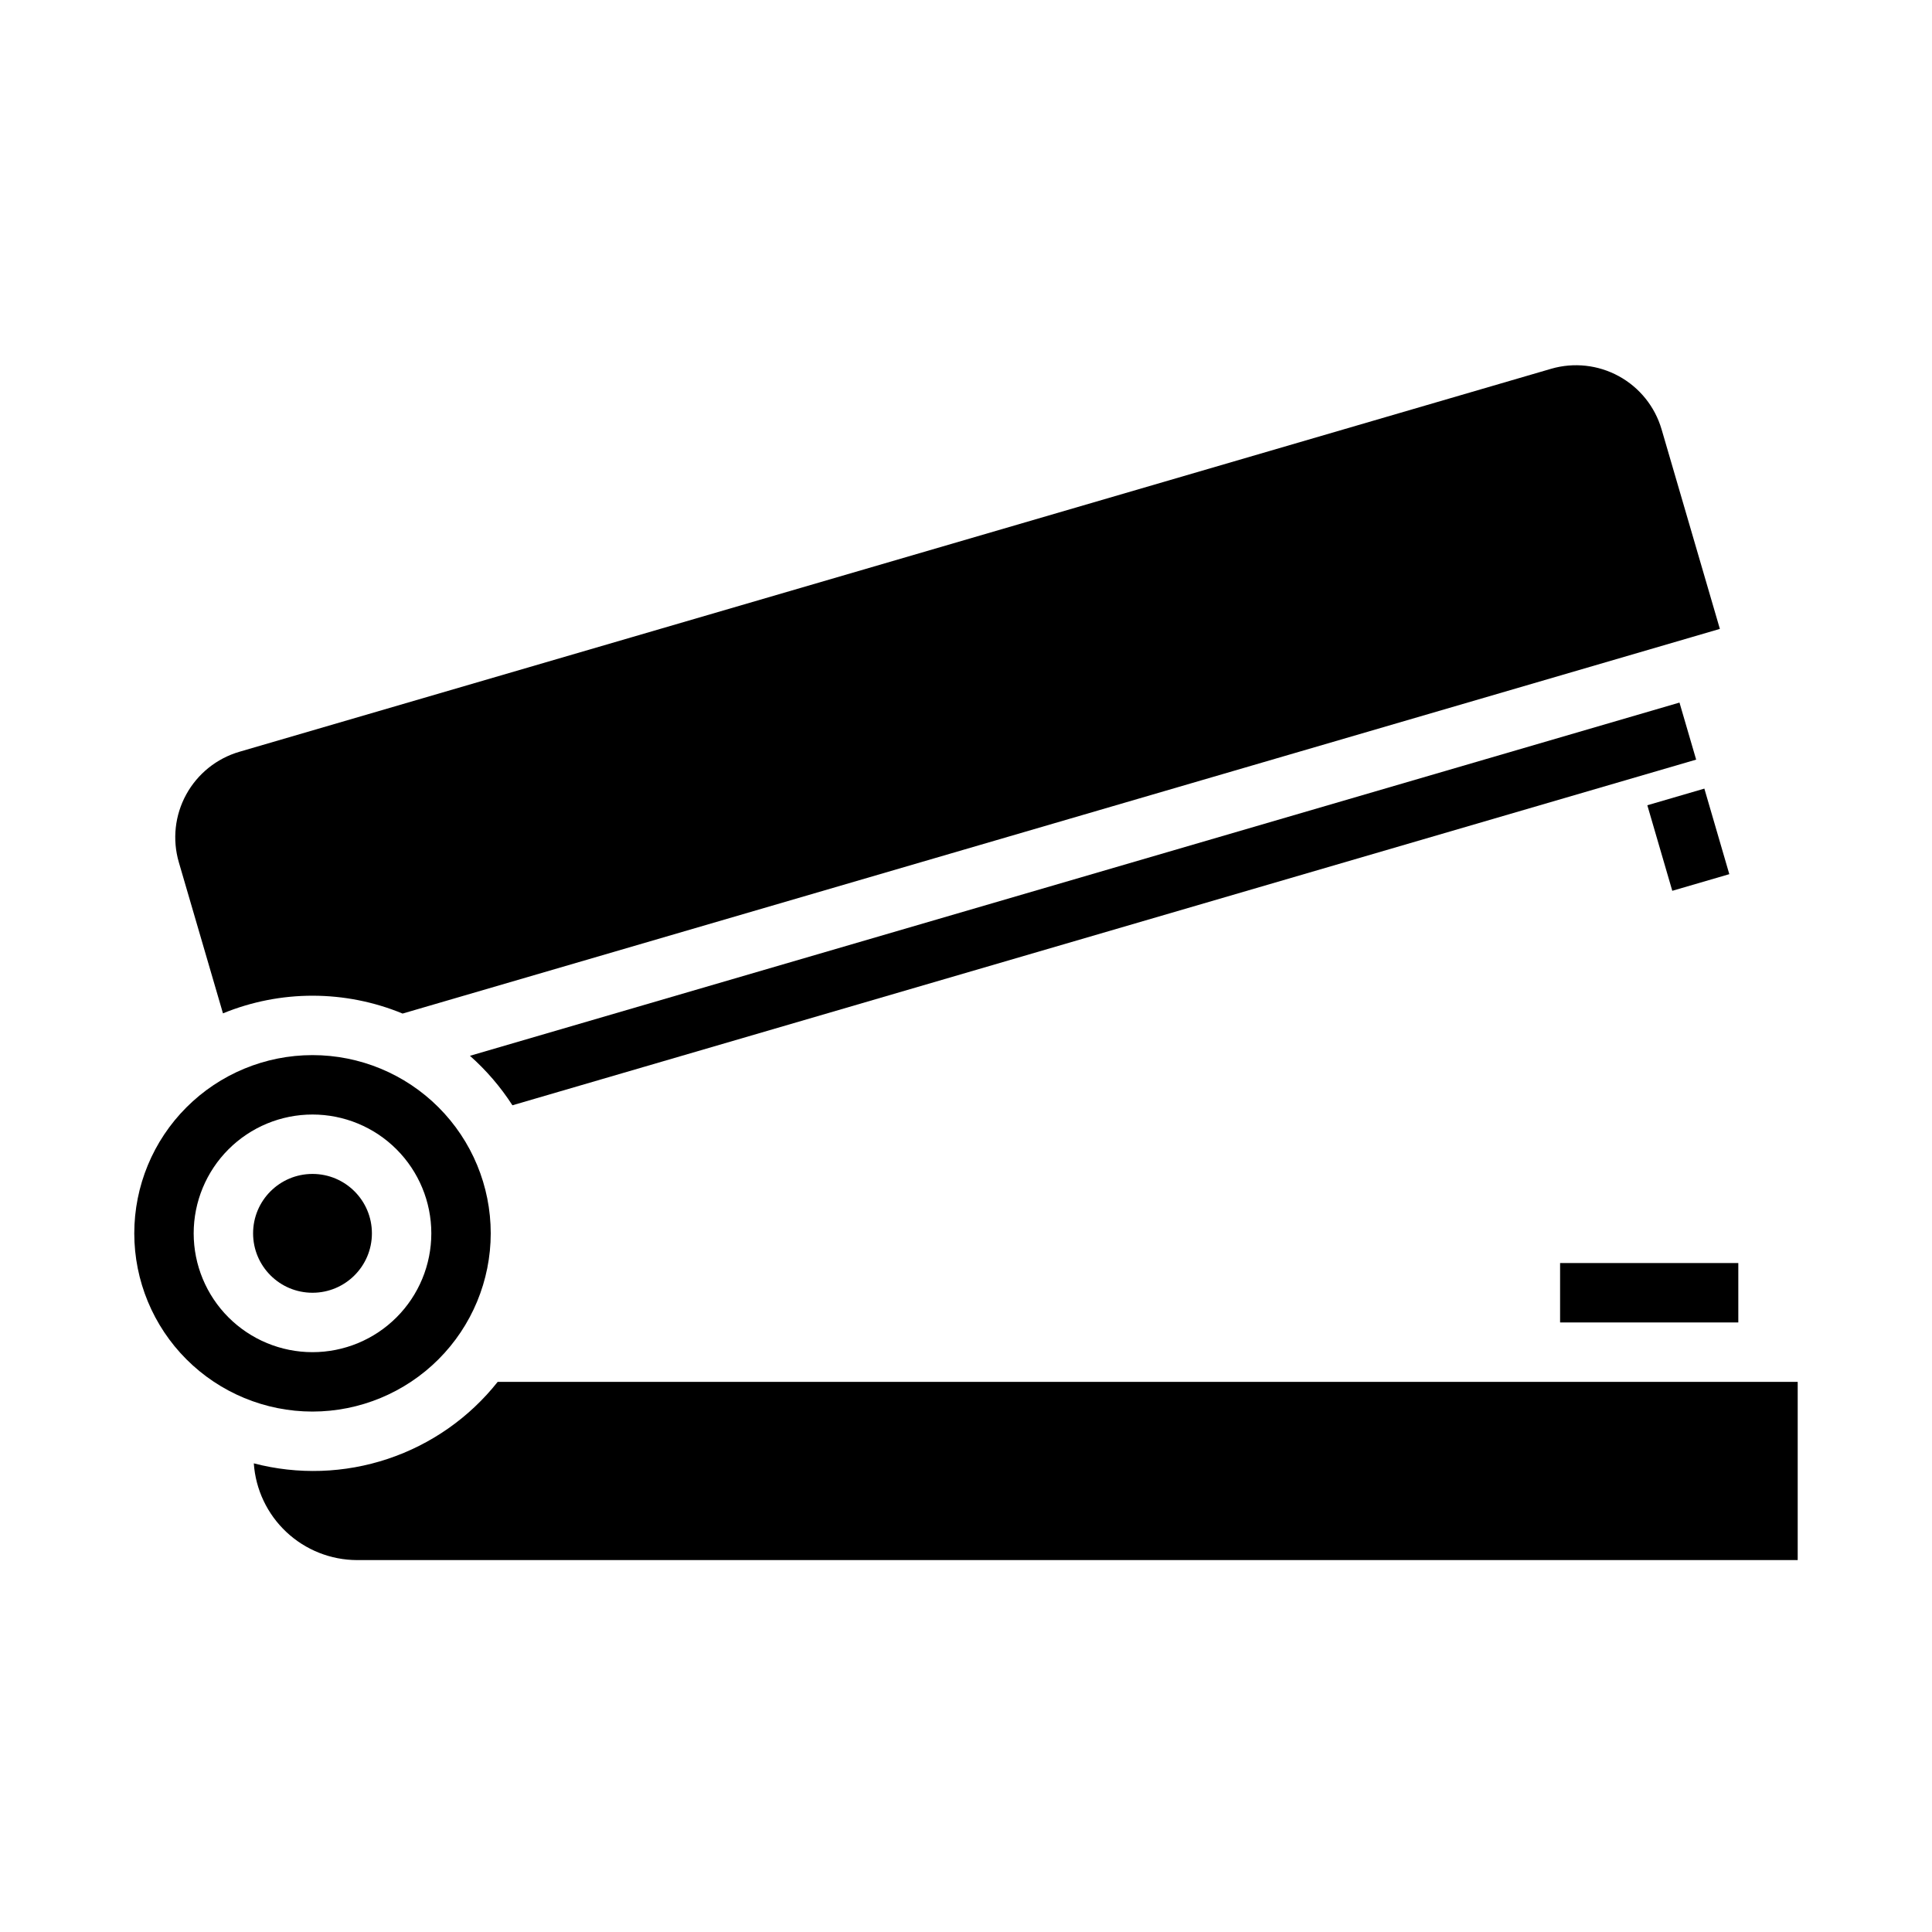 <?xml version="1.0" encoding="UTF-8"?>
<!-- Uploaded to: SVG Repo, www.svgrepo.com, Generator: SVG Repo Mixer Tools -->
<svg fill="#000000" width="800px" height="800px" version="1.1" viewBox="144 144 512 512" xmlns="http://www.w3.org/2000/svg">
 <g>
  <path d="m589.08 330.19-320.54 93.609c4.332 3.836 8.121 8.25 11.258 13.113l313.7-91.605z"/>
  <path d="m557.44 478.72h47.23v15.742h-47.23z"/>
  <path d="m203.09 412.55c15.258-6.254 32.363-6.234 47.605 0.055l341.53-99.73 7.559-2.211-15.445-52.883-0.004-0.004c-1.754-6.004-5.82-11.066-11.305-14.074-5.484-3.008-11.938-3.719-17.945-1.977l-347.64 101.5c-6.012 1.754-11.082 5.828-14.094 11.32-3.012 5.492-3.715 11.957-1.957 17.969z"/>
  <path d="m274.05 470.85c0-12.527-4.977-24.543-13.836-33.398-8.855-8.859-20.871-13.836-33.398-13.836-12.523 0-24.539 4.977-33.398 13.836-8.855 8.855-13.832 20.871-13.832 33.398s4.977 24.539 13.832 33.398c8.859 8.855 20.875 13.832 33.398 13.832 12.523-0.012 24.531-4.992 33.387-13.848s13.836-20.859 13.848-33.383zm-78.723 0c0-8.352 3.32-16.359 9.223-22.266 5.906-5.906 13.914-9.223 22.266-9.223s16.363 3.316 22.266 9.223c5.906 5.906 9.223 13.914 9.223 22.266 0 8.352-3.316 16.359-9.223 22.266-5.902 5.902-13.914 9.223-22.266 9.223s-16.359-3.32-22.266-9.223c-5.902-5.906-9.223-13.914-9.223-22.266z"/>
  <path d="m242.56 470.85c0 8.695-7.051 15.742-15.746 15.742s-15.742-7.047-15.742-15.742c0-8.695 7.047-15.746 15.742-15.746s15.746 7.051 15.746 15.746"/>
  <path d="m612.54 510.21h-336.65c-7.516 9.48-17.629 16.57-29.105 20.402-11.473 3.836-23.816 4.246-35.523 1.191 0.473 6.941 3.555 13.445 8.633 18.203 5.074 4.758 11.766 7.414 18.723 7.434h381.79v-47.23z"/>
  <path d="m580.56 357.4 15.113-4.41 6.613 22.672-15.113 4.41z"/>
 </g>
</svg>
